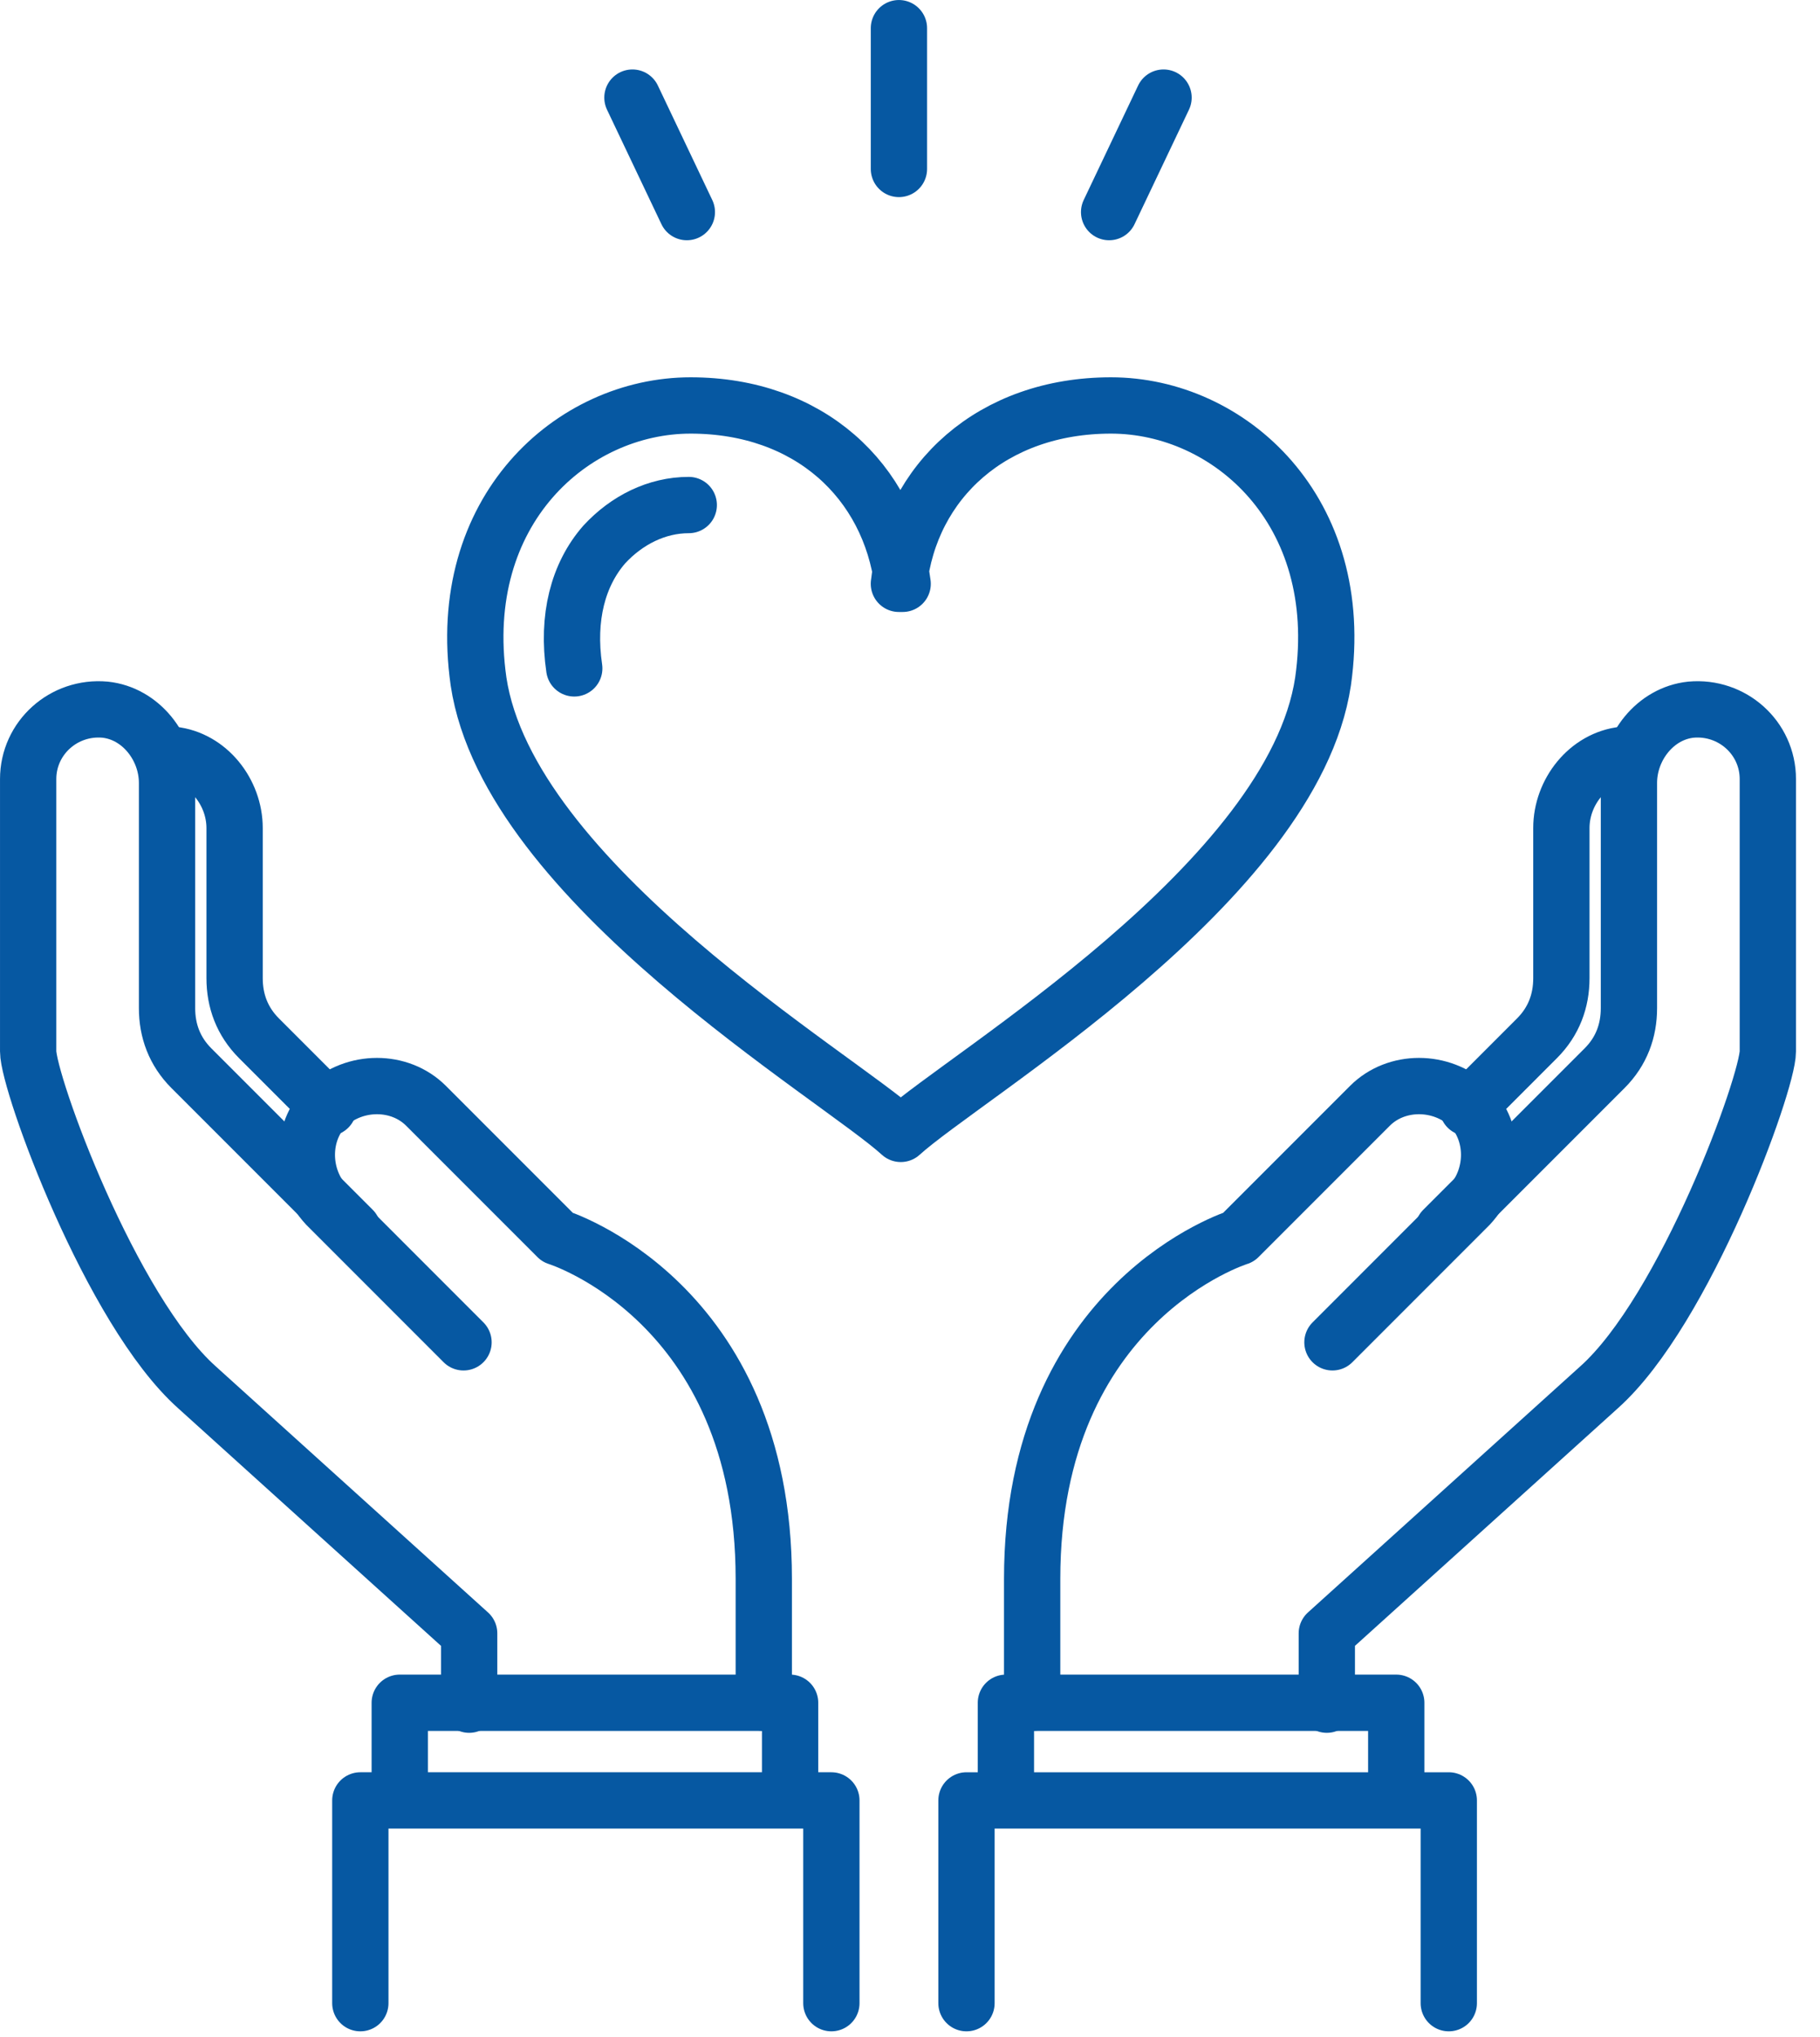 <svg width="59" height="66" viewBox="0 0 59 66" fill="none" xmlns="http://www.w3.org/2000/svg"><path d="M24.76 55.179v-4.016c0-9.003-6.692-11.072-6.692-11.072l-4.258-4.258c-.852-.852-2.312-.852-3.224 0-.852.851-.852 2.311 0 3.224l4.44 4.441" stroke="#0658A2" stroke-width="1.825" stroke-linecap="round" stroke-linejoin="round"/><path d="M11.437 39.848l-5.232-5.232c-.547-.547-.79-1.216-.79-1.946v-7.3c0-1.157-.852-2.252-2.008-2.373-1.338-.122-2.494.912-2.494 2.25v8.822c0 1.034 2.676 8.395 5.475 10.89l8.821 7.97v2.311" stroke="#0658A2" stroke-width="1.825" stroke-linecap="round" stroke-linejoin="round"/><path d="M10.647 35.897l-2.251-2.251c-.548-.548-.791-1.217-.791-1.947v-4.867c0-1.156-.852-2.25-2.008-2.373m27.863 30.72v-4.016c0-9.003 6.693-11.072 6.693-11.072l4.258-4.258c.852-.852 2.312-.852 3.224 0 .852.851.852 2.311 0 3.224l-4.44 4.441" stroke="#0658A2" stroke-width="1.825" stroke-linecap="round" stroke-linejoin="round"/><path d="M46.784 39.848l5.232-5.232c.548-.547.79-1.216.79-1.946v-7.3c0-1.157.853-2.252 2.009-2.373 1.338-.122 2.494.912 2.494 2.25v8.822c0 1.034-2.677 8.395-5.475 10.89l-8.822 7.97v2.311" stroke="#0658A2" stroke-width="1.825" stroke-linecap="round" stroke-linejoin="round"/><path d="M47.575 35.897l2.25-2.251c.548-.548.791-1.217.791-1.947v-4.867c0-1.156.852-2.25 2.008-2.373m-23.484-5.54c.366-3.346 3.042-5.78 6.875-5.78s7.666 3.407 6.875 8.943c-.974 6.51-11.62 12.776-13.689 14.662-2.068-1.886-12.714-8.152-13.688-14.662-.79-5.536 3.042-8.943 6.875-8.943 3.832 0 6.448 2.434 6.874 5.78h-.121z" stroke="#0658A2" stroke-width="1.825" stroke-linecap="round" stroke-linejoin="round"/><path d="M18.616 21.659c-.243-1.643.122-3.042.974-4.016.73-.79 1.703-1.277 2.738-1.277M29.141.913v4.562m-8.639-2.312l1.764 3.71m15.453-3.71l-1.764 3.71m-3.346 51.469v-3.164h12.654v3.164m-13.932 6.571v-6.57h15.635v6.57m-21.353-6.571v-3.164H12.959v3.164m13.992 6.571v-6.57h-15.27v6.57" stroke="#0658A2" stroke-width="1.825" stroke-linecap="round" stroke-linejoin="round"/></svg>